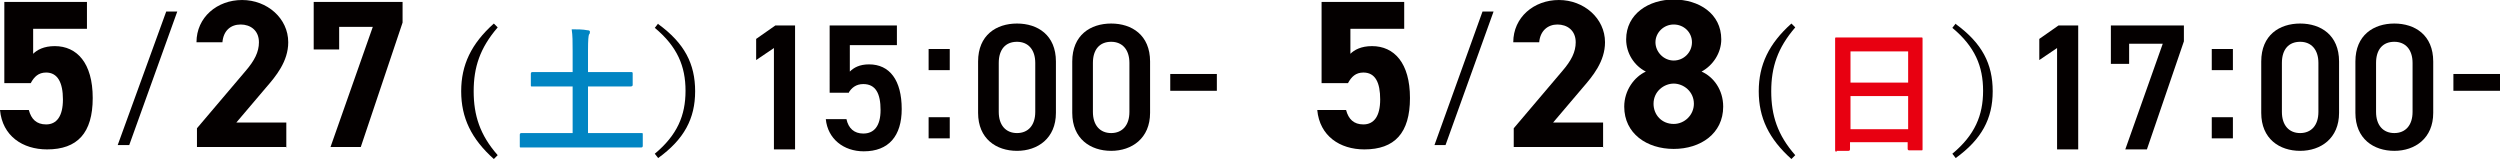 <?xml version="1.0" encoding="UTF-8"?><svg id="_レイヤー_2" xmlns="http://www.w3.org/2000/svg" viewBox="0 0 52.04 3.31"><defs><style>.cls-1{fill:#040000;}.cls-2{fill:#0185c3;}.cls-3{fill:#e80011;}</style></defs><g id="_レイヤー_1-2"><path class="cls-1" d="m16.54,3.11h-.43V1l-.37.25v-.44l.4-.28h.41v2.58Z"/><path class="cls-1" d="m17.66,1.93h-.39V.53h1.4v.41h-.98v.55c.08-.08.2-.15.4-.15.43,0,.68.33.68.93,0,.56-.27.88-.79.88-.42,0-.75-.26-.79-.67h.43c.04.19.16.3.35.3.22,0,.36-.15.36-.49s-.1-.54-.36-.54c-.15,0-.25.08-.31.19Z"/><path class="cls-1" d="m19.77,1.46h-.44v-.44h.44v.44Zm0,1.42h-.44v-.44h.44v.44Z"/><path class="cls-1" d="m21.17,3.14c-.43,0-.81-.25-.81-.79v-1.07c0-.55.38-.79.81-.79s.81.24.81.79v1.07c0,.53-.38.79-.81.79Zm0-2.27c-.24,0-.38.16-.38.44v1.02c0,.28.15.44.38.44s.38-.16.38-.44v-1.02c0-.28-.15-.44-.38-.44Z"/><path class="cls-1" d="m23.13,3.14c-.43,0-.81-.25-.81-.79v-1.07c0-.55.38-.79.81-.79s.81.24.81.79v1.07c0,.53-.38.79-.81.79Zm0-2.27c-.24,0-.38.16-.38.44v1.02c0,.28.15.44.38.44s.38-.16.38-.44v-1.02c0-.28-.15-.44-.38-.44Z"/><path class="cls-1" d="m24.36,1.54h.97v.35h-.97v-.35Z"/><path class="cls-1" d="m10.36.57c-.37.43-.5.83-.5,1.33s.13.91.5,1.33l-.08.08c-.47-.42-.68-.86-.68-1.41s.21-.99.68-1.41l.08.08Z"/><path class="cls-2" d="m11.21,3.07c-.25,0-.34,0-.36,0-.03,0-.03,0-.03-.03v-.24s0-.03.03-.03c.02,0,.1,0,.36,0h.71v-.97h-.45c-.28,0-.37,0-.39,0-.03,0-.03,0-.03-.03v-.24s0-.03.03-.03c.02,0,.11,0,.39,0h.45v-.44c0-.19,0-.32-.02-.45.11,0,.23,0,.33.02.03,0,.05.01.05.03,0,.02,0,.04-.02.06-.01.03-.02.1-.02.33v.45h.5c.28,0,.37,0,.39,0,.03,0,.04,0,.04.03v.24s0,.03-.04.03c-.02,0-.11,0-.39,0h-.5v.97h.75c.25,0,.34,0,.36,0,.03,0,.03,0,.03.03v.24s0,.03-.03.03c-.02,0-.1,0-.36,0h-1.78Z"/><path class="cls-1" d="m13.7.5c.55.4.77.83.77,1.4s-.23,1-.77,1.39l-.07-.09c.47-.39.64-.8.64-1.31s-.17-.92-.64-1.31l.07-.09Z"/><path class="cls-1" d="m.64,1.73H.09V.04h1.72v.56H.69v.52c.08-.08.22-.16.45-.16.46,0,.79.35.79,1.08s-.32,1.07-.95,1.07c-.51,0-.93-.28-.98-.82h.6c.05.19.16.3.36.3.22,0,.35-.17.35-.52s-.11-.56-.35-.56c-.16,0-.25.09-.32.22Z"/><path class="cls-1" d="m2.45,3.02L3.46.24h.23l-1,2.78h-.23Z"/><path class="cls-1" d="m5.97,3.06h-1.87v-.39l1.01-1.19c.19-.22.28-.4.28-.6,0-.25-.18-.37-.38-.37-.21,0-.36.13-.38.37h-.54c0-.52.43-.88.95-.88s.96.38.96.88c0,.4-.26.71-.46.94l-.62.73h1.04v.52Z"/><path class="cls-1" d="m6.53,1.03V.04h1.85v.43l-.87,2.59h-.63l.88-2.5h-.7v.47h-.52Z"/><path class="cls-1" d="m43.25,3.11h-.43V1l-.37.25v-.44l.4-.28h.41v2.58Z"/><path class="cls-1" d="m43.94,1.33v-.8h1.52v.33l-.77,2.25h-.45l.78-2.2h-.7v.42h-.37Z"/><path class="cls-1" d="m46.48,1.46h-.44v-.44h.44v.44Zm0,1.42h-.44v-.44h.44v.44Z"/><path class="cls-1" d="m47.88,3.14c-.43,0-.81-.25-.81-.79v-1.07c0-.55.38-.79.81-.79s.81.24.81.79v1.07c0,.53-.38.79-.81.79Zm0-2.27c-.24,0-.38.16-.38.44v1.02c0,.28.15.44.38.44s.38-.16.38-.44v-1.02c0-.28-.15-.44-.38-.44Z"/><path class="cls-1" d="m49.84,3.14c-.43,0-.81-.25-.81-.79v-1.07c0-.55.38-.79.81-.79s.81.24.81.79v1.07c0,.53-.38.79-.81.79Zm0-2.27c-.24,0-.38.16-.38.44v1.02c0,.28.15.44.38.44s.38-.16.38-.44v-1.02c0-.28-.15-.44-.38-.44Z"/><path class="cls-1" d="m51.07,1.54h.97v.35h-.97v-.35Z"/><path class="cls-1" d="m37.37.57c-.37.43-.5.83-.5,1.33s.13.91.5,1.33l-.08.08c-.47-.42-.68-.86-.68-1.41s.21-.99.68-1.41l.08.08Z"/><path class="cls-3" d="m38.23,3.16s-.03,0-.03-.03c0-.02,0-.19,0-1.02v-.55c0-.55,0-.73,0-.75,0-.03,0-.03.03-.03.02,0,.12,0,.39,0h.98c.28,0,.38,0,.39,0,.03,0,.03,0,.03.03,0,.02,0,.19,0,.66v.63c0,.82,0,.99,0,1,0,.03,0,.03-.03.03h-.25s-.03,0-.03-.03v-.14h-1.2v.15s0,.03-.03.03h-.25Zm.29-1.44h1.2v-.65h-1.2v.65Zm1.2.97v-.69h-1.2v.69h1.2Z"/><path class="cls-1" d="m40.71.5c.55.4.77.83.77,1.4s-.23,1-.77,1.39l-.07-.09c.47-.39.64-.8.64-1.31s-.17-.92-.64-1.31l.07-.09Z"/><path class="cls-1" d="m28.06,1.73h-.55V.04h1.72v.56h-1.12v.52c.08-.08.22-.16.45-.16.46,0,.79.35.79,1.08s-.32,1.07-.95,1.07c-.51,0-.93-.28-.98-.82h.6c.05.19.16.3.36.3.22,0,.35-.17.35-.52s-.1-.56-.35-.56c-.16,0-.25.09-.32.22Z"/><path class="cls-1" d="m29.86,3.02l1-2.78h.23l-1,2.78h-.23Z"/><path class="cls-1" d="m33.38,3.06h-1.87v-.39l1.01-1.19c.19-.22.28-.4.28-.6,0-.25-.18-.37-.38-.37s-.36.13-.38.37h-.54c0-.52.43-.88.95-.88s.96.38.96.88c0,.4-.26.71-.46.94l-.62.73h1.04v.52Z"/><path class="cls-1" d="m34.26,1.49c-.24-.12-.41-.38-.41-.67,0-.53.47-.83.99-.83s.99.29.99.83c0,.28-.17.54-.41.67.25.11.45.38.45.73,0,.56-.47.88-1.03.88s-1.03-.32-1.03-.88c0-.34.21-.62.45-.73Zm.58,1.09c.23,0,.42-.19.42-.42,0-.26-.22-.42-.42-.42s-.42.16-.42.42c0,.23.17.42.42.42Zm0-1.32c.21,0,.38-.17.38-.38s-.17-.37-.38-.37-.38.17-.38.37.17.38.38.38Z"/></g></svg>